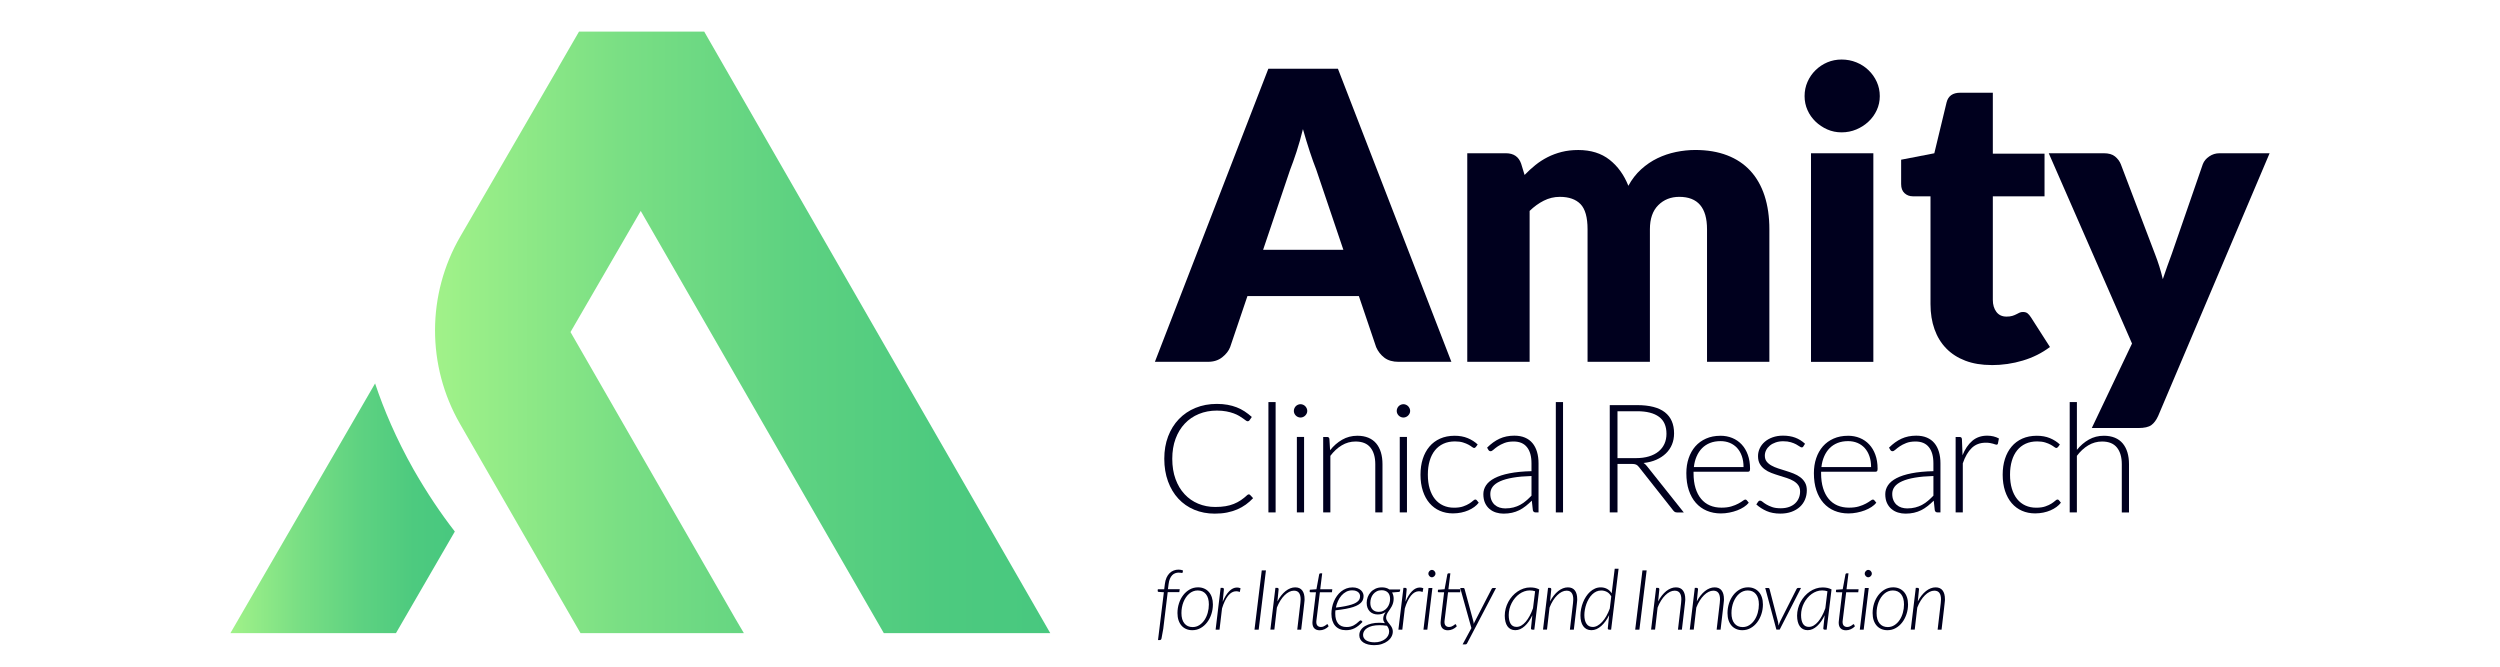 <?xml version="1.0" encoding="UTF-8"?>
<svg xmlns="http://www.w3.org/2000/svg" xmlns:xlink="http://www.w3.org/1999/xlink" id="a" data-name="Layer 1" viewBox="0 0 150 40">
  <defs>
    <linearGradient id="b" x1="13.824" y1="30.497" x2="27.29" y2="30.497" gradientUnits="userSpaceOnUse">
      <stop offset="0" stop-color="#a1f289"></stop>
      <stop offset=".3" stop-color="#7adf84"></stop>
      <stop offset=".576" stop-color="#5ed281"></stop>
      <stop offset=".818" stop-color="#4dca7f"></stop>
      <stop offset="1" stop-color="#48c87f"></stop>
    </linearGradient>
    <linearGradient id="c" x1="26.102" y1="19.942" x2="63.014" y2="19.942" xlink:href="#b"></linearGradient>
  </defs>
  <g>
    <g>
      <path d="m87.082,21.71h-3.162c-.354,0-.64-.083-.856-.247-.217-.165-.382-.377-.495-.634l-1.037-3.065h-6.686l-1.038,3.065c-.088.226-.248.429-.477.609-.229.181-.513.271-.851.271h-3.186l6.806-17.583h4.176l6.807,17.583Zm-6.48-6.722l-1.629-4.815c-.121-.306-.25-.666-.387-1.08-.137-.415-.273-.863-.41-1.346-.12.491-.249.945-.386,1.364-.138.418-.266.78-.387,1.086l-1.617,4.791h4.815Z" fill="#00001e"></path>
      <path d="m88.036,21.71v-12.515h2.316c.467,0,.772.209.917.627l.206.676c.209-.217.426-.417.651-.597.225-.181.469-.338.73-.471.261-.133.543-.237.845-.314.302-.076.633-.115.995-.115.756,0,1.382.195,1.877.585.494.39.87.911,1.128,1.563.209-.386.465-.716.767-.99s.628-.495.978-.664.72-.294,1.11-.375c.39-.08.778-.121,1.164-.121.717,0,1.353.107,1.907.32.555.213,1.02.523,1.394.929.374.407.658.905.852,1.497.192.591.289,1.261.289,2.009v7.953h-3.741v-7.953c0-1.295-.555-1.943-1.665-1.943-.507,0-.928.167-1.262.501s-.5.814-.5,1.442v7.953h-3.741v-7.953c0-.716-.142-1.219-.423-1.508s-.696-.435-1.243-.435c-.338,0-.657.077-.959.229s-.586.358-.851.615v9.051h-3.741Z" fill="#00001e"></path>
      <path d="m112.787,5.768c0,.298-.06.578-.181.839-.12.262-.285.491-.495.688-.209.197-.452.354-.729.471s-.573.175-.888.175c-.306,0-.591-.058-.856-.175s-.501-.273-.706-.471-.366-.426-.482-.688c-.117-.261-.175-.541-.175-.839,0-.306.058-.591.175-.856.116-.266.277-.499.482-.7s.44-.358.706-.471c.266-.112.551-.169.856-.169.314,0,.61.057.888.169.277.113.521.27.729.471.21.201.375.435.495.7.121.265.181.551.181.856Zm-.386,3.428v12.515h-3.741v-12.515h3.741Z" fill="#00001e"></path>
      <path d="m119.497,21.903c-.595,0-1.12-.087-1.574-.26-.455-.173-.837-.418-1.146-.736-.311-.317-.546-.702-.706-1.152-.161-.451-.241-.953-.241-1.508v-6.469h-1.062c-.193,0-.358-.062-.495-.187s-.205-.308-.205-.549v-1.46l1.991-.386.736-3.053c.097-.386.37-.58.821-.58h1.954v3.657h3.102v2.559h-3.102v6.215c0,.29.071.529.212.718s.344.284.609.284c.137,0,.251-.014.344-.042.093-.028.173-.06.241-.096s.133-.068.193-.097.131-.042.211-.042c.112,0,.203.026.271.079.068.053.139.135.211.248l1.135,1.774c-.482.363-1.025.634-1.629.814-.604.182-1.228.272-1.871.272Z" fill="#00001e"></path>
      <path d="m136.176,9.195l-6.686,15.761c-.113.25-.25.433-.41.55-.161.116-.419.175-.772.175h-2.8l2.413-5.069-4.996-11.417h3.307c.29,0,.513.064.67.193.157.129.271.282.344.458l2.052,5.395c.193.491.35.994.471,1.509.089-.257.177-.515.266-.772.088-.257.181-.511.277-.76l1.858-5.371c.072-.185.201-.34.387-.464.185-.125.386-.187.604-.187h3.017Z" fill="#00001e"></path>
    </g>
    <g>
      <path d="m74.927,29.662c.03,0,.056.011.077.032l.182.195c-.134.143-.279.271-.437.385-.158.113-.33.211-.516.291-.187.08-.392.143-.614.187-.223.044-.468.066-.735.066-.446,0-.855-.078-1.227-.234s-.69-.378-.956-.665c-.266-.286-.473-.633-.621-1.039-.148-.407-.223-.858-.223-1.356,0-.488.076-.935.229-1.338s.369-.75.646-1.039c.278-.29.61-.515.997-.674s.814-.239,1.281-.239c.234,0,.448.018.642.053.194.035.375.085.544.15s.327.146.476.243c.148.097.294.209.437.337l-.141.204c-.024.037-.062.055-.114.055-.027,0-.062-.016-.105-.048-.042-.031-.096-.07-.162-.118-.065-.047-.144-.099-.236-.154-.093-.057-.203-.107-.33-.154-.127-.048-.274-.087-.441-.119-.167-.031-.356-.048-.569-.048-.391,0-.75.068-1.078.203s-.61.327-.846.578c-.237.25-.421.553-.553.909-.132.356-.198.757-.198,1.199,0,.455.065.861.196,1.22.13.357.311.66.542.907.23.248.502.438.816.569s.655.198,1.021.198c.23,0,.436-.016.617-.046s.347-.076.499-.137c.151-.061.292-.135.423-.223s.259-.191.387-.31c.015-.012.03-.021.043-.029s.029-.012.048-.012Z" fill="#00001e"></path>
      <path d="m76.537,24.125v6.62h-.432v-6.62h.432Z" fill="#00001e"></path>
      <path d="m78.436,24.657c0,.055-.012.105-.034.152-.023.047-.053.089-.089.125s-.079.065-.128.086c-.048.021-.1.032-.154.032s-.106-.011-.154-.032c-.049-.021-.092-.05-.128-.086s-.065-.078-.086-.125c-.021-.047-.032-.098-.032-.152s.011-.107.032-.157c.021-.05.05-.094.086-.13s.079-.065.128-.086c.048-.021.1-.032.154-.032s.106.011.154.032c.049.021.092.05.128.086s.065.08.089.13c.022.05.034.103.034.157Zm-.191,1.561v4.527h-.433v-4.527h.433Z" fill="#00001e"></path>
      <path d="m79.391,30.745v-4.527h.236c.079,0,.124.038.137.113l.041.683c.206-.261.446-.471.721-.63s.58-.239.917-.239c.249,0,.468.04.657.118.19.079.347.193.472.342.124.148.218.327.282.537.063.209.095.445.095.71v2.894h-.432v-2.894c0-.425-.098-.758-.291-.999-.194-.241-.492-.362-.893-.362-.297,0-.573.077-.828.23s-.482.363-.683.63v3.395h-.432Z" fill="#00001e"></path>
      <path d="m84.609,24.657c0,.055-.012.105-.034.152-.023.047-.053.089-.089.125s-.079.065-.128.086c-.048.021-.1.032-.154.032s-.106-.011-.154-.032c-.049-.021-.092-.05-.128-.086s-.065-.078-.086-.125c-.021-.047-.032-.098-.032-.152s.011-.107.032-.157c.021-.05.05-.094.086-.13s.079-.065.128-.086c.048-.021.1-.032.154-.032s.106.011.154.032c.049.021.092.05.128.086s.065.08.089.13c.022.05.034.103.034.157Zm-.191,1.561v4.527h-.433v-4.527h.433Z" fill="#00001e"></path>
      <path d="m88.546,26.823c-.016.015-.03.027-.044.038s-.032.017-.057.017c-.03,0-.072-.021-.125-.062s-.124-.086-.212-.135c-.088-.048-.197-.093-.329-.134-.133-.041-.292-.062-.48-.062-.261,0-.492.046-.694.139-.201.093-.371.226-.509.398-.139.173-.244.382-.316.628-.073.245-.109.521-.109.828,0,.318.037.601.111.846.074.246.18.453.316.621.137.169.302.297.496.385s.409.132.646.132c.219,0,.401-.025.549-.077s.269-.107.364-.168c.096-.062.171-.117.228-.169.056-.052.101-.077.134-.077.039,0,.07.015.091.045l.118.146c-.069.091-.157.176-.264.255-.106.078-.226.146-.359.204s-.278.103-.435.135c-.156.031-.319.048-.489.048-.288,0-.551-.053-.789-.157s-.443-.257-.614-.455c-.172-.199-.305-.442-.4-.73s-.144-.615-.144-.982c0-.346.046-.662.137-.947.091-.284.224-.53.398-.736.174-.207.388-.366.641-.48.254-.113.544-.171.872-.171.294,0,.556.048.784.142.229.094.429.222.599.382l-.113.155Z" fill="#00001e"></path>
      <path d="m92.141,30.745c-.092,0-.147-.042-.169-.127l-.063-.578c-.124.121-.248.23-.371.327-.123.098-.251.18-.385.246-.133.066-.277.117-.432.152-.155.035-.325.053-.51.053-.154,0-.305-.023-.45-.068-.146-.046-.274-.115-.387-.21-.112-.094-.203-.214-.271-.361-.067-.147-.102-.324-.102-.53,0-.191.054-.368.163-.532s.28-.307.512-.428c.232-.121.531-.219.896-.291.366-.073.805-.115,1.317-.128v-.473c0-.419-.09-.741-.271-.967-.181-.227-.448-.34-.803-.34-.219,0-.404.031-.558.092s-.283.127-.39.2c-.105.072-.192.14-.259.2s-.123.091-.168.091c-.062,0-.106-.027-.137-.082l-.077-.132c.236-.236.484-.416.746-.537.261-.121.557-.182.887-.182.243,0,.455.038.638.116.182.077.332.188.452.332.12.144.21.318.271.522.062.205.092.434.092.686v2.948h-.173Zm-1.82-.241c.176,0,.337-.019.484-.057s.283-.091.409-.159.244-.149.353-.244c.109-.094.218-.195.323-.305v-1.179c-.431.013-.802.045-1.112.099-.311.053-.567.125-.769.216-.202.091-.351.199-.446.325s-.144.27-.144.43c0,.152.025.283.075.394.05.111.116.202.198.273s.177.124.286.157.224.05.342.05Z" fill="#00001e"></path>
      <path d="m93.782,24.125v6.62h-.433v-6.62h.433Z" fill="#00001e"></path>
      <path d="m97.05,27.833v2.912h-.465v-6.438h1.643c.743,0,1.299.144,1.666.43.366.287.55.708.55,1.263,0,.246-.042.471-.127.674s-.207.382-.366.534c-.159.153-.352.279-.576.378-.224.099-.478.163-.76.193.073.046.139.106.196.182l2.216,2.785h-.405c-.049,0-.09-.009-.125-.027s-.069-.049-.103-.091l-2.062-2.612c-.051-.066-.106-.113-.166-.141-.059-.027-.15-.041-.275-.041h-.841Zm0-.346h1.119c.285,0,.54-.034.767-.103.226-.068.417-.166.573-.293.156-.128.275-.281.357-.46s.122-.381.122-.605c0-.458-.149-.798-.45-1.019-.3-.222-.737-.333-1.311-.333h-1.178v2.812Z" fill="#00001e"></path>
      <path d="m103.224,26.145c.255,0,.491.044.708.132.217.089.404.217.563.385.159.169.284.376.373.621.09.246.135.528.135.847,0,.066-.01.112-.029.137-.021.024-.051.036-.094.036h-3.267v.086c0,.34.039.639.118.896s.191.475.337.648c.146.175.321.306.527.394s.437.132.691.132c.228,0,.425-.024.592-.074.167-.051.308-.106.421-.169.114-.062.204-.118.271-.168.067-.05.115-.075.146-.075.04,0,.07.015.092.045l.118.146c-.073.091-.169.176-.289.255-.12.078-.254.146-.4.202-.147.056-.305.101-.474.134-.168.033-.337.051-.507.051-.31,0-.592-.055-.847-.162s-.474-.265-.656-.471-.323-.459-.423-.758-.149-.641-.149-1.026c0-.324.046-.624.139-.898s.227-.511.4-.71c.175-.198.389-.354.642-.466s.541-.169.862-.169Zm.007.323c-.233,0-.442.036-.627.109s-.345.178-.479.313c-.135.137-.244.301-.327.492-.083.19-.139.404-.166.642h2.98c0-.243-.033-.461-.1-.653s-.161-.355-.282-.489c-.121-.133-.267-.235-.436-.307-.17-.071-.357-.107-.563-.107Z" fill="#00001e"></path>
      <path d="m108.206,26.782c-.021.042-.055.063-.1.063-.034,0-.077-.019-.13-.057-.054-.038-.123-.081-.209-.128-.087-.047-.193-.089-.319-.127s-.279-.058-.462-.058c-.163,0-.312.024-.447.071-.136.047-.251.109-.347.188-.095.079-.17.171-.223.275-.053.104-.079.214-.079.328,0,.143.036.261.108.354.073.094.169.174.287.24s.253.124.402.173c.15.048.305.097.462.146.158.048.312.102.462.161s.284.133.402.221c.119.088.214.195.287.323.073.127.109.282.109.464,0,.197-.036.381-.107.551s-.174.317-.309.441c-.136.124-.302.223-.499.296-.197.072-.421.109-.673.109-.318,0-.594-.052-.824-.153s-.437-.233-.618-.397l.104-.155c.015-.023.031-.042.05-.055.019-.012.044-.018.077-.018.04,0,.088.024.146.072.058.049.133.102.226.157.093.057.208.108.346.157s.309.072.512.072c.191,0,.359-.026.506-.079.146-.053.267-.125.363-.216.098-.092.171-.198.221-.321.051-.123.075-.253.075-.389,0-.152-.036-.278-.109-.378-.072-.101-.168-.185-.286-.255-.118-.069-.253-.129-.403-.178-.149-.048-.305-.097-.464-.146-.159-.048-.313-.102-.464-.159s-.284-.13-.402-.219c-.119-.088-.214-.194-.287-.32s-.109-.283-.109-.471c0-.161.035-.315.104-.465.07-.148.169-.278.299-.391.129-.112.285-.202.471-.269.185-.066.393-.101.623-.101.276,0,.521.04.735.12s.41.202.589.367l-.096.15Z" fill="#00001e"></path>
      <path d="m110.877,26.145c.255,0,.491.044.708.132.217.089.404.217.563.385.159.169.284.376.373.621.09.246.135.528.135.847,0,.066-.01.112-.029.137-.021.024-.051.036-.094.036h-3.267v.086c0,.34.039.639.118.896s.191.475.337.648c.146.175.321.306.527.394s.437.132.691.132c.228,0,.425-.024.592-.074.167-.051.308-.106.421-.169.114-.062.204-.118.271-.168.067-.05.115-.075.146-.075.04,0,.07.015.092.045l.118.146c-.073.091-.169.176-.289.255-.12.078-.254.146-.4.202-.147.056-.305.101-.474.134-.168.033-.337.051-.507.051-.31,0-.592-.055-.847-.162s-.474-.265-.656-.471-.323-.459-.423-.758-.149-.641-.149-1.026c0-.324.046-.624.139-.898s.227-.511.4-.71c.175-.198.389-.354.642-.466s.541-.169.862-.169Zm.007.323c-.233,0-.442.036-.627.109s-.345.178-.479.313c-.135.137-.244.301-.327.492-.083.19-.139.404-.166.642h2.98c0-.243-.033-.461-.1-.653s-.161-.355-.282-.489c-.121-.133-.267-.235-.436-.307-.17-.071-.357-.107-.563-.107Z" fill="#00001e"></path>
      <path d="m116.256,30.745c-.092,0-.147-.042-.169-.127l-.063-.578c-.124.121-.248.23-.371.327-.123.098-.251.18-.385.246-.133.066-.277.117-.432.152-.155.035-.325.053-.51.053-.154,0-.305-.023-.45-.068-.146-.046-.274-.115-.387-.21-.112-.094-.203-.214-.271-.361-.067-.147-.102-.324-.102-.53,0-.191.054-.368.163-.532s.28-.307.512-.428c.232-.121.531-.219.896-.291.366-.073.805-.115,1.317-.128v-.473c0-.419-.09-.741-.271-.967-.181-.227-.448-.34-.803-.34-.219,0-.404.031-.558.092s-.283.127-.39.2c-.105.072-.192.14-.259.2s-.123.091-.168.091c-.062,0-.106-.027-.137-.082l-.077-.132c.236-.236.484-.416.746-.537.261-.121.557-.182.887-.182.243,0,.455.038.638.116.182.077.332.188.452.332.12.144.21.318.271.522.062.205.092.434.092.686v2.948h-.173Zm-1.82-.241c.176,0,.337-.019.484-.057s.283-.091.409-.159.244-.149.353-.244c.109-.094.218-.195.323-.305v-1.179c-.431.013-.802.045-1.112.099-.311.053-.567.125-.769.216-.202.091-.351.199-.446.325s-.144.27-.144.43c0,.152.025.283.075.394.05.111.116.202.198.273s.177.124.286.157.224.05.342.05Z" fill="#00001e"></path>
      <path d="m117.338,30.745v-4.527h.228c.052,0,.089.011.111.032.022.021.035.058.039.108l.036.956c.146-.367.34-.654.582-.862.243-.208.542-.312.896-.312.137,0,.263.014.378.043s.225.07.327.125l-.059.301c-.01.048-.04.072-.091.072-.019,0-.044-.006-.078-.018-.033-.013-.075-.026-.125-.041-.05-.016-.111-.029-.184-.041-.073-.013-.156-.019-.251-.019-.343,0-.624.106-.844.318-.22.213-.398.519-.535.919v2.944h-.432Z" fill="#00001e"></path>
      <path d="m123.477,26.823c-.016.015-.03.027-.044.038s-.032.017-.057.017c-.03,0-.072-.021-.125-.062s-.124-.086-.212-.135c-.088-.048-.197-.093-.329-.134-.133-.041-.292-.062-.48-.062-.261,0-.492.046-.694.139-.201.093-.371.226-.509.398-.139.173-.244.382-.316.628-.073.245-.109.521-.109.828,0,.318.037.601.111.846.074.246.18.453.316.621.137.169.302.297.496.385s.409.132.646.132c.219,0,.401-.025.549-.077s.269-.107.364-.168c.096-.062.171-.117.228-.169.056-.052.101-.077.134-.077.039,0,.07.015.091.045l.118.146c-.069.091-.157.176-.264.255-.106.078-.226.146-.359.204s-.278.103-.435.135c-.156.031-.319.048-.489.048-.288,0-.551-.053-.789-.157s-.443-.257-.614-.455c-.172-.199-.305-.442-.4-.73s-.144-.615-.144-.982c0-.346.046-.662.137-.947.091-.284.224-.53.398-.736.174-.207.388-.366.641-.48.254-.113.544-.171.872-.171.294,0,.556.048.784.142.229.094.429.222.599.382l-.113.155Z" fill="#00001e"></path>
      <path d="m124.182,30.745v-6.62h.432v2.866c.21-.258.448-.463.717-.616s.569-.23.903-.23c.249,0,.468.04.657.118.19.079.347.193.472.342.124.148.218.327.282.537.063.209.095.445.095.71v2.894h-.432v-2.894c0-.425-.098-.758-.291-.999-.194-.241-.492-.362-.893-.362-.297,0-.573.077-.828.23s-.482.363-.683.63v3.395h-.432Z" fill="#00001e"></path>
    </g>
    <g>
      <path d="m70.062,35.533l-.266,2.193-.105.578c-.007.036-.021.062-.043.079-.021.016-.048.023-.08.023h-.088l.352-2.871-.316-.021c-.037-.003-.055-.021-.055-.055,0-.002,0-.008,0-.017s.004-.038.009-.087h.382l.04-.316c.017-.143.05-.268.098-.376.049-.107.109-.197.182-.27s.155-.126.248-.162c.092-.036.191-.054.296-.054.047,0,.094.004.141.014.047.009.089.022.125.039l-.025.12c-.002.019-.014.027-.038.027-.019,0-.044-.003-.078-.01-.033-.007-.072-.01-.115-.01-.076,0-.147.013-.215.037-.068.025-.128.065-.181.12-.053.054-.098.125-.136.212-.038.087-.064.193-.079.319l-.04.309h.708l-.025.176h-.696Z" fill="#00001e"></path>
      <path d="m71.54,37.812c-.134,0-.256-.023-.366-.07s-.204-.114-.281-.203c-.078-.089-.138-.196-.181-.323-.042-.126-.064-.27-.064-.431,0-.202.03-.397.091-.584.06-.187.145-.351.255-.493.109-.143.24-.256.391-.341.15-.084.316-.127.497-.127.134,0,.256.024.366.072.11.047.204.115.281.203.078.088.138.195.181.323.042.127.064.27.064.427,0,.202-.031.396-.092.583-.061.186-.146.35-.255.493s-.239.258-.39.343c-.15.086-.316.128-.497.128Zm.02-.188c.146,0,.278-.038.398-.115.12-.076.223-.177.308-.304.085-.126.151-.271.197-.435.046-.163.069-.331.069-.504,0-.268-.06-.475-.178-.62-.119-.146-.284-.219-.495-.219-.097,0-.188.018-.274.052s-.164.082-.236.145c-.072.062-.137.135-.195.22s-.106.177-.146.277c-.04.101-.07.207-.091.319s-.031.227-.031.344c0,.267.059.473.177.619.118.147.283.221.496.221Z" fill="#00001e"></path>
      <path d="m72.937,37.779l.301-2.507h.108c.059,0,.088.03.088.09l-.073.744c.114-.273.244-.483.391-.632s.303-.223.469-.223c.068,0,.139.015.211.043l-.043.224c-.077-.028-.149-.043-.216-.043-.179,0-.34.089-.483.265-.144.177-.266.433-.368.766l-.151,1.273h-.233Z" fill="#00001e"></path>
      <path d="m75.521,37.779h-.251l.435-3.555h.251l-.435,3.555Z" fill="#00001e"></path>
      <path d="m76.223,37.779l.301-2.507h.108c.058,0,.085.03.085.09l-.072.724c.068-.132.145-.251.228-.355s.17-.193.263-.267c.092-.072.187-.128.283-.165.098-.038.195-.057.294-.057.187,0,.326.061.42.184.094.122.141.297.141.524,0,.016,0,.032,0,.052,0,.02-.004.05-.008.092s-.011.101-.019.177c-.009.076-.021.18-.035.31-.016.13-.034.292-.057.487s-.051.433-.084.712h-.236l.188-1.6c.01-.077.015-.149.015-.219,0-.169-.032-.298-.097-.387s-.166-.134-.305-.134c-.095,0-.188.024-.284.071-.096.048-.188.116-.277.204-.09.088-.175.194-.253.319s-.148.266-.209.421l-.152,1.323h-.236Z" fill="#00001e"></path>
      <path d="m78.747,37.359c0-.01,0-.022,0-.037,0-.016.003-.038.006-.068.002-.03.006-.068.012-.116s.014-.108.021-.183l.171-1.419h-.329c-.033,0-.05-.016-.05-.048l.013-.104.395-.029.165-.895c.004-.016.011-.028.022-.04s.026-.018.043-.018h.116l-.118.954h.724l-.021.179h-.724l-.173,1.41c-.009.068-.016.124-.021.168-.005.043-.009.079-.013.106-.003.027-.005.048-.006.062s-.002.023-.002.03c0,.108.026.188.077.235.051.049.116.073.197.073.055,0,.104-.009.146-.026.043-.018.08-.037.112-.058.031-.021.058-.04.078-.058.02-.018.035-.026.045-.026s.018.002.022.006.01.011.015.019l.046.105c-.067.071-.148.128-.244.172-.096.043-.19.064-.286.064-.138,0-.245-.037-.323-.113-.077-.075-.117-.19-.119-.347Z" fill="#00001e"></path>
      <path d="m81.814,35.757c0,.069-.01.134-.028.196-.018.062-.051.12-.098.176-.047.055-.11.107-.19.157-.081.049-.184.095-.31.136-.125.041-.275.077-.449.11-.175.032-.379.062-.613.087-.003.035-.006.069-.008.104,0,.034-.002.068-.002.102,0,.25.057.445.169.586.113.141.284.211.512.211.089,0,.169-.01.24-.029.07-.019.135-.044.19-.074.056-.029.105-.062.148-.095.043-.034.081-.065.114-.096s.062-.055.087-.074c.023-.02.046-.029.066-.029.02,0,.037.009.053.025l.055.065c-.082.087-.162.162-.239.225-.078.063-.157.114-.236.155-.08.04-.162.069-.247.089-.086.02-.177.028-.274.028-.139,0-.263-.022-.37-.068-.108-.046-.199-.111-.272-.196-.074-.085-.13-.188-.169-.309-.038-.122-.058-.258-.058-.408,0-.126.013-.252.038-.38.024-.127.062-.249.111-.366.05-.117.11-.228.184-.329.073-.103.156-.191.25-.267s.197-.135.312-.179c.113-.043.237-.065.369-.065.122,0,.226.018.311.052.084.034.153.077.206.128.053.052.091.106.114.166s.035.115.035.167Zm-.679-.337c-.134,0-.255.029-.363.086-.107.057-.203.133-.286.228s-.152.204-.208.329c-.057.125-.098.255-.125.391.213-.023.396-.051.551-.082.153-.031.284-.063.392-.098s.193-.071.26-.112c.066-.04.118-.081.154-.124.037-.043.062-.087.074-.132s.02-.092.02-.141c0-.035-.009-.073-.024-.114s-.042-.078-.079-.112c-.037-.033-.085-.062-.145-.084s-.133-.034-.22-.034Z" fill="#00001e"></path>
      <path d="m83.62,35.931c-.002.092-.014.176-.036.251s-.051.145-.084.207c-.034.062-.07.122-.109.176-.039.055-.076.107-.109.16-.033.052-.062.104-.083.158s-.032.11-.032.171c0,.05.01.097.029.139.021.043.045.085.074.125s.062.08.097.121.067.085.097.13.055.095.074.148c.021.054.03.112.03.178,0,.105-.026.208-.08.306s-.129.185-.227.26c-.097.075-.214.136-.351.181-.136.046-.288.068-.455.068-.133,0-.254-.014-.363-.04-.109-.027-.204-.065-.284-.117-.079-.051-.141-.113-.185-.187-.043-.073-.065-.157-.065-.251,0-.12.031-.227.095-.319.062-.093.147-.171.256-.234s.233-.112.377-.146.297-.05.461-.05c.057,0,.114.002.171.006s.114.011.173.019c-.028-.038-.052-.079-.071-.123s-.028-.093-.028-.146c0-.06.01-.119.029-.18.021-.061.059-.134.116-.219-.069.047-.142.083-.218.108-.076.024-.159.037-.25.037-.096,0-.184-.015-.266-.045s-.153-.075-.213-.135-.105-.132-.14-.219c-.033-.086-.05-.186-.05-.3,0-.115.021-.229.062-.341.041-.111.101-.21.179-.297.077-.087.174-.157.287-.21.114-.053.244-.079.39-.079.085,0,.166.011.241.031s.143.053.201.094h.653l-.011.081c-.002.017-.008.031-.019.044s-.028.021-.052.023l-.407.033c.03.052.054.109.07.173.018.063.025.134.025.209Zm-.271,1.979c0-.082-.013-.152-.04-.211-.026-.059-.06-.112-.098-.161l.002.008c-.082-.014-.159-.022-.233-.028-.073-.005-.145-.007-.213-.007-.166,0-.311.016-.433.046-.122.031-.224.073-.305.126-.082.053-.143.114-.184.185s-.062.145-.062.221c0,.072.016.137.049.192.032.057.079.104.14.141.06.038.133.066.218.087.086.021.181.03.284.03.131,0,.25-.018.356-.053.107-.035.199-.082.275-.141s.136-.126.177-.201c.042-.075.064-.153.065-.233Zm-.625-1.198c.107,0,.203-.022.287-.068.085-.045.156-.104.215-.177s.104-.156.134-.249.045-.187.045-.28c0-.174-.046-.305-.139-.393-.092-.088-.216-.132-.371-.132-.107,0-.203.021-.286.063-.084.043-.155.1-.213.17s-.102.151-.132.242c-.03.092-.045.185-.045.28,0,.178.045.312.136.404.09.093.213.139.369.139Z" fill="#00001e"></path>
      <path d="m83.904,37.779l.302-2.507h.107c.059,0,.088.03.088.09l-.072.744c.113-.273.243-.483.391-.632.146-.148.303-.223.468-.223.069,0,.14.015.211.043l-.042.224c-.077-.028-.149-.043-.217-.043-.179,0-.34.089-.483.265-.143.177-.266.433-.368.766l-.15,1.273h-.233Z" fill="#00001e"></path>
      <path d="m85.944,35.279l-.304,2.5h-.233l.304-2.5h.233Zm.184-.861c0,.03-.006.059-.018.084-.012.026-.027.049-.048.069-.02.021-.043.036-.069.048-.025.012-.052.018-.079.018-.028,0-.055-.006-.08-.018s-.047-.027-.066-.048-.035-.043-.047-.069c-.012-.025-.018-.054-.018-.084s.006-.059.018-.085c.012-.027.027-.051.047-.072.02-.021.041-.037.066-.049s.052-.018.08-.018c.027,0,.054.006.079.018.026.012.05.027.069.048.021.021.036.044.048.071.012.028.018.057.018.087Z" fill="#00001e"></path>
      <path d="m86.437,37.359c0-.01,0-.022,0-.037,0-.016.003-.038.006-.068.002-.03.006-.068.012-.116s.014-.108.021-.183l.171-1.419h-.329c-.033,0-.05-.016-.05-.048l.013-.104.395-.029.165-.895c.004-.016.011-.028.022-.04s.026-.018.043-.018h.116l-.118.954h.724l-.021.179h-.724l-.173,1.41c-.009.068-.016.124-.021.168-.005.043-.009.079-.013.106-.003.027-.005.048-.006.062s-.002.023-.002.03c0,.108.026.188.077.235.051.049.116.073.197.073.055,0,.104-.009.146-.026.043-.018.08-.037.112-.058.031-.021.058-.04.078-.058.02-.018.035-.026.045-.026s.018.002.022.006.01.011.015.019l.046.105c-.067.071-.148.128-.244.172-.096.043-.19.064-.286.064-.138,0-.245-.037-.323-.113-.077-.075-.117-.19-.119-.347Z" fill="#00001e"></path>
      <path d="m88.029,38.593c-.023.047-.058.07-.104.07h-.168l.527-.977-.671-2.407h.187c.023,0,.04.006.051.017s.02.025.024.044l.527,1.944c.007.025.012.051.014.075l.009.076c.01-.025.021-.051.031-.077.011-.025.023-.051.037-.074l1.007-1.952c.009-.018.021-.031.035-.04.016-.008.03-.013.045-.013h.184l-1.735,3.313Z" fill="#00001e"></path>
      <path d="m92.058,37.779h-.115c-.031,0-.054-.008-.066-.022-.013-.016-.019-.033-.019-.056l.083-.786c-.064.134-.134.256-.21.365-.076.11-.157.204-.244.283-.086.078-.177.14-.272.184-.096.043-.194.064-.296.064-.105,0-.198-.021-.276-.062-.079-.041-.145-.099-.197-.174-.053-.076-.093-.167-.119-.274-.027-.106-.041-.228-.041-.361,0-.146.019-.289.056-.429s.089-.272.157-.398c.067-.125.148-.24.242-.347.094-.105.197-.196.311-.273.112-.077.233-.138.362-.181.129-.044.263-.065.399-.065.101,0,.194.009.282.026.087.018.173.048.258.092l-.294,2.414Zm-1.062-.166c.096,0,.19-.026.283-.08s.181-.13.265-.228.163-.216.237-.354c.075-.138.142-.291.2-.458l.125-1.018c-.099-.033-.206-.05-.321-.05-.112,0-.221.019-.326.057-.105.037-.205.09-.298.156-.093.067-.179.146-.257.239-.077.092-.145.192-.202.303-.057.109-.101.226-.132.348-.03.122-.046.247-.046.374,0,.225.038.399.114.524.076.124.195.187.357.187Z" fill="#00001e"></path>
      <path d="m92.581,37.779l.302-2.507h.107c.057,0,.086.03.086.09l-.073.724c.068-.132.145-.251.228-.355s.17-.193.263-.267c.092-.072.187-.128.283-.165.098-.038.195-.057.294-.057.187,0,.326.061.42.184.094.122.141.297.141.524,0,.016,0,.032,0,.052,0,.02-.004.05-.008.092s-.011.101-.019.177c-.009.076-.021.18-.035.31-.016.13-.034.292-.057.487s-.051.433-.084.712h-.236l.188-1.6c.01-.077.015-.149.015-.219,0-.169-.032-.298-.097-.387s-.166-.134-.305-.134c-.095,0-.188.024-.284.071-.096.048-.188.116-.277.204-.09.088-.174.194-.253.319s-.148.266-.208.421l-.153,1.323h-.236Z" fill="#00001e"></path>
      <path d="m96.553,37.779c-.032,0-.054-.008-.066-.022-.013-.016-.02-.033-.02-.056l.083-.796c-.065.136-.139.259-.22.37s-.167.207-.257.286c-.091.08-.186.142-.284.186-.099.043-.199.064-.302.064-.108,0-.204-.021-.286-.062s-.15-.102-.206-.179c-.056-.076-.097-.17-.126-.278-.028-.109-.042-.231-.042-.367,0-.127.013-.257.04-.391.026-.133.064-.262.114-.387.049-.125.109-.242.181-.352s.152-.205.242-.287c.091-.082.189-.147.297-.195s.222-.071.344-.071c.136,0,.261.029.375.089.113.06.207.148.281.268l.183-1.475h.231l-.447,3.655h-.115Zm-.987-.161c.096,0,.19-.026.286-.079s.188-.127.277-.225c.09-.097.174-.214.252-.351.077-.137.146-.287.207-.453l.088-.724c-.072-.131-.162-.223-.269-.276-.107-.054-.219-.08-.334-.08-.105,0-.204.021-.296.063-.091.043-.174.102-.248.175-.075.074-.141.159-.199.257-.058.097-.106.199-.146.309-.039.108-.069.221-.09.337-.021.115-.032.227-.032.334,0,.225.043.399.129.524.085.126.21.188.374.188Z" fill="#00001e"></path>
      <path d="m98.364,37.779h-.252l.435-3.555h.252l-.435,3.555Z" fill="#00001e"></path>
      <path d="m99.065,37.779l.302-2.507h.107c.057,0,.086.03.086.09l-.073.724c.068-.132.145-.251.228-.355s.17-.193.263-.267c.092-.072.187-.128.283-.165.098-.038.195-.057.294-.057.187,0,.326.061.42.184.094.122.141.297.141.524,0,.016,0,.032,0,.052,0,.02-.004.05-.008.092s-.011.101-.019.177c-.009.076-.021.18-.035.31-.016.13-.034.292-.057.487s-.051.433-.084.712h-.236l.188-1.6c.01-.077.015-.149.015-.219,0-.169-.032-.298-.097-.387s-.166-.134-.305-.134c-.095,0-.188.024-.284.071-.096.048-.188.116-.277.204-.09.088-.174.194-.253.319s-.148.266-.208.421l-.153,1.323h-.236Z" fill="#00001e"></path>
      <path d="m101.386,37.779l.302-2.507h.107c.057,0,.086.03.086.09l-.073.724c.068-.132.145-.251.228-.355s.17-.193.263-.267c.092-.072.187-.128.283-.165.098-.038.195-.057.294-.057.187,0,.326.061.42.184.094.122.141.297.141.524,0,.016,0,.032,0,.052,0,.02-.004.05-.008.092s-.011.101-.019.177c-.009.076-.021.18-.035.31-.016.13-.034.292-.057.487s-.051.433-.084.712h-.236l.188-1.6c.01-.077.015-.149.015-.219,0-.169-.032-.298-.097-.387s-.166-.134-.305-.134c-.095,0-.188.024-.284.071-.096.048-.188.116-.277.204-.09.088-.174.194-.253.319s-.148.266-.208.421l-.153,1.323h-.236Z" fill="#00001e"></path>
      <path d="m104.541,37.812c-.134,0-.256-.023-.365-.07-.11-.047-.204-.114-.282-.203-.077-.089-.138-.196-.181-.323-.042-.126-.063-.27-.063-.431,0-.202.03-.397.09-.584.061-.187.146-.351.255-.493.11-.143.24-.256.391-.341.151-.084.316-.127.498-.127.134,0,.256.024.365.072.109.047.203.115.281.203s.139.195.181.323c.043.127.064.27.064.427,0,.202-.03.396-.092.583-.062.186-.146.35-.255.493-.109.144-.238.258-.39.343-.15.086-.316.128-.497.128Zm.02-.188c.146,0,.279-.038.398-.115.12-.076.223-.177.308-.304.086-.126.151-.271.197-.435s.069-.331.069-.504c0-.268-.06-.475-.179-.62-.118-.146-.283-.219-.494-.219-.098,0-.188.018-.274.052-.085.034-.164.082-.236.145-.071.062-.137.135-.194.22s-.106.177-.146.277c-.04.101-.069.207-.091.319-.021.112-.031.227-.031.344,0,.267.059.473.177.619.118.147.284.221.496.221Z" fill="#00001e"></path>
      <path d="m105.911,35.279h.183c.023,0,.042.007.055.02.012.013.021.026.023.041l.51,1.973c.007.038.013.076.017.112.004.037.008.075.012.113.021-.07.05-.146.085-.226l.997-1.973c.009-.019.021-.033.037-.044.016-.011.032-.017.051-.017h.179l-1.281,2.5h-.196l-.67-2.5Z" fill="#00001e"></path>
      <path d="m109.598,37.779h-.115c-.031,0-.054-.008-.066-.022-.013-.016-.019-.033-.019-.056l.083-.786c-.064.134-.134.256-.21.365-.076.11-.157.204-.244.283-.086.078-.177.14-.272.184-.096.043-.194.064-.296.064-.105,0-.198-.021-.276-.062-.079-.041-.145-.099-.197-.174-.053-.076-.093-.167-.119-.274-.027-.106-.041-.228-.041-.361,0-.146.019-.289.056-.429s.089-.272.157-.398c.067-.125.148-.24.242-.347.094-.105.197-.196.311-.273.112-.077.233-.138.362-.181.129-.044.263-.065.399-.065.101,0,.194.009.282.026.087.018.173.048.258.092l-.294,2.414Zm-1.062-.166c.096,0,.19-.026.283-.08s.181-.13.265-.228.163-.216.237-.354c.075-.138.142-.291.2-.458l.125-1.018c-.099-.033-.206-.05-.321-.05-.112,0-.221.019-.326.057-.105.037-.205.09-.298.156-.093.067-.179.146-.257.239-.077.092-.145.192-.202.303-.057.109-.101.226-.132.348-.03.122-.046.247-.046.374,0,.225.038.399.114.524.076.124.195.187.357.187Z" fill="#00001e"></path>
      <path d="m110.324,37.359c0-.01,0-.022,0-.037,0-.016.003-.038.006-.068.002-.03.006-.068.012-.116s.014-.108.021-.183l.171-1.419h-.329c-.033,0-.05-.016-.05-.048l.013-.104.395-.029.165-.895c.004-.016.011-.028.022-.04s.026-.018.043-.018h.116l-.118.954h.724l-.021.179h-.724l-.173,1.41c-.009.068-.016.124-.021.168-.005.043-.009.079-.013.106-.003.027-.005.048-.006.062s-.002.023-.002.03c0,.108.026.188.077.235.051.049.116.073.197.073.055,0,.104-.009.146-.026.043-.018.08-.037.112-.058.031-.021.058-.04.078-.058.02-.018.035-.026.045-.026s.018.002.022.006.01.011.015.019l.046.105c-.067.071-.148.128-.244.172-.096.043-.19.064-.286.064-.138,0-.245-.037-.323-.113-.077-.075-.117-.19-.119-.347Z" fill="#00001e"></path>
      <path d="m112.125,35.279l-.304,2.5h-.233l.304-2.5h.233Zm.184-.861c0,.03-.006.059-.018.084-.012.026-.027.049-.048.069-.02.021-.043.036-.069.048-.025.012-.052.018-.079.018-.028,0-.055-.006-.08-.018s-.047-.027-.066-.048-.035-.043-.047-.069c-.012-.025-.018-.054-.018-.084s.006-.059.018-.085c.012-.027.027-.051.047-.072.02-.021.041-.037.066-.049s.052-.018.08-.018c.027,0,.054.006.079.018.026.012.05.027.069.048.021.021.036.044.048.071.012.028.018.057.018.087Z" fill="#00001e"></path>
      <path d="m113.248,37.812c-.134,0-.256-.023-.365-.07-.11-.047-.204-.114-.282-.203-.077-.089-.138-.196-.181-.323-.042-.126-.063-.27-.063-.431,0-.202.03-.397.09-.584.061-.187.146-.351.255-.493.11-.143.24-.256.391-.341.151-.084.316-.127.498-.127.134,0,.256.024.365.072.109.047.203.115.281.203s.139.195.181.323c.043.127.064.27.064.427,0,.202-.03.396-.092.583-.062.186-.146.35-.255.493-.109.144-.238.258-.39.343-.15.086-.316.128-.497.128Zm.02-.188c.146,0,.279-.038.398-.115.12-.076.223-.177.308-.304.086-.126.151-.271.197-.435s.069-.331.069-.504c0-.268-.06-.475-.179-.62-.118-.146-.283-.219-.494-.219-.098,0-.188.018-.274.052-.085.034-.164.082-.236.145-.071.062-.137.135-.194.22s-.106.177-.146.277c-.04.101-.069.207-.091.319-.021.112-.031.227-.031.344,0,.267.059.473.177.619.118.147.284.221.496.221Z" fill="#00001e"></path>
      <path d="m114.645,37.779l.302-2.507h.107c.057,0,.086.03.086.09l-.073.724c.068-.132.145-.251.228-.355s.17-.193.263-.267c.092-.072.187-.128.283-.165.098-.038.195-.057.294-.057.187,0,.326.061.42.184.094.122.141.297.141.524,0,.016,0,.032,0,.052,0,.02-.004.05-.008.092s-.011.101-.019.177c-.009.076-.021.18-.035.31-.016.13-.034.292-.057.487s-.051.433-.084.712h-.236l.188-1.6c.01-.077.015-.149.015-.219,0-.169-.032-.298-.097-.387s-.166-.134-.305-.134c-.095,0-.188.024-.284.071-.096.048-.188.116-.277.204-.09.088-.174.194-.253.319s-.148.266-.208.421l-.153,1.323h-.236Z" fill="#00001e"></path>
    </g>
  </g>
  <path d="m27.29,31.891l-3.532,6.097h-9.934l8.682-14.982c.519,1.557,1.262,3.308,2.3,5.15.814,1.425,1.659,2.677,2.483,3.735Z" fill="url(#b)"></path>
  <path d="m63.014,37.988h-9.985l-4.692-8.142-4.947-8.6-4.946-8.59-4.214,7.267,4.947,8.6,4.946,8.6.509.865h-9.801l-.57-.987-4.946-8.59-1.715-2.98c-2.005-3.484-1.997-7.773.023-11.249l1.662-2.861,4.214-7.267v-.01l1.242-2.148h7.511l1.211,2.107,4.946,8.6,4.947,8.6,4.946,8.59,4.712,8.193Z" fill="url(#c)"></path>
</svg>
